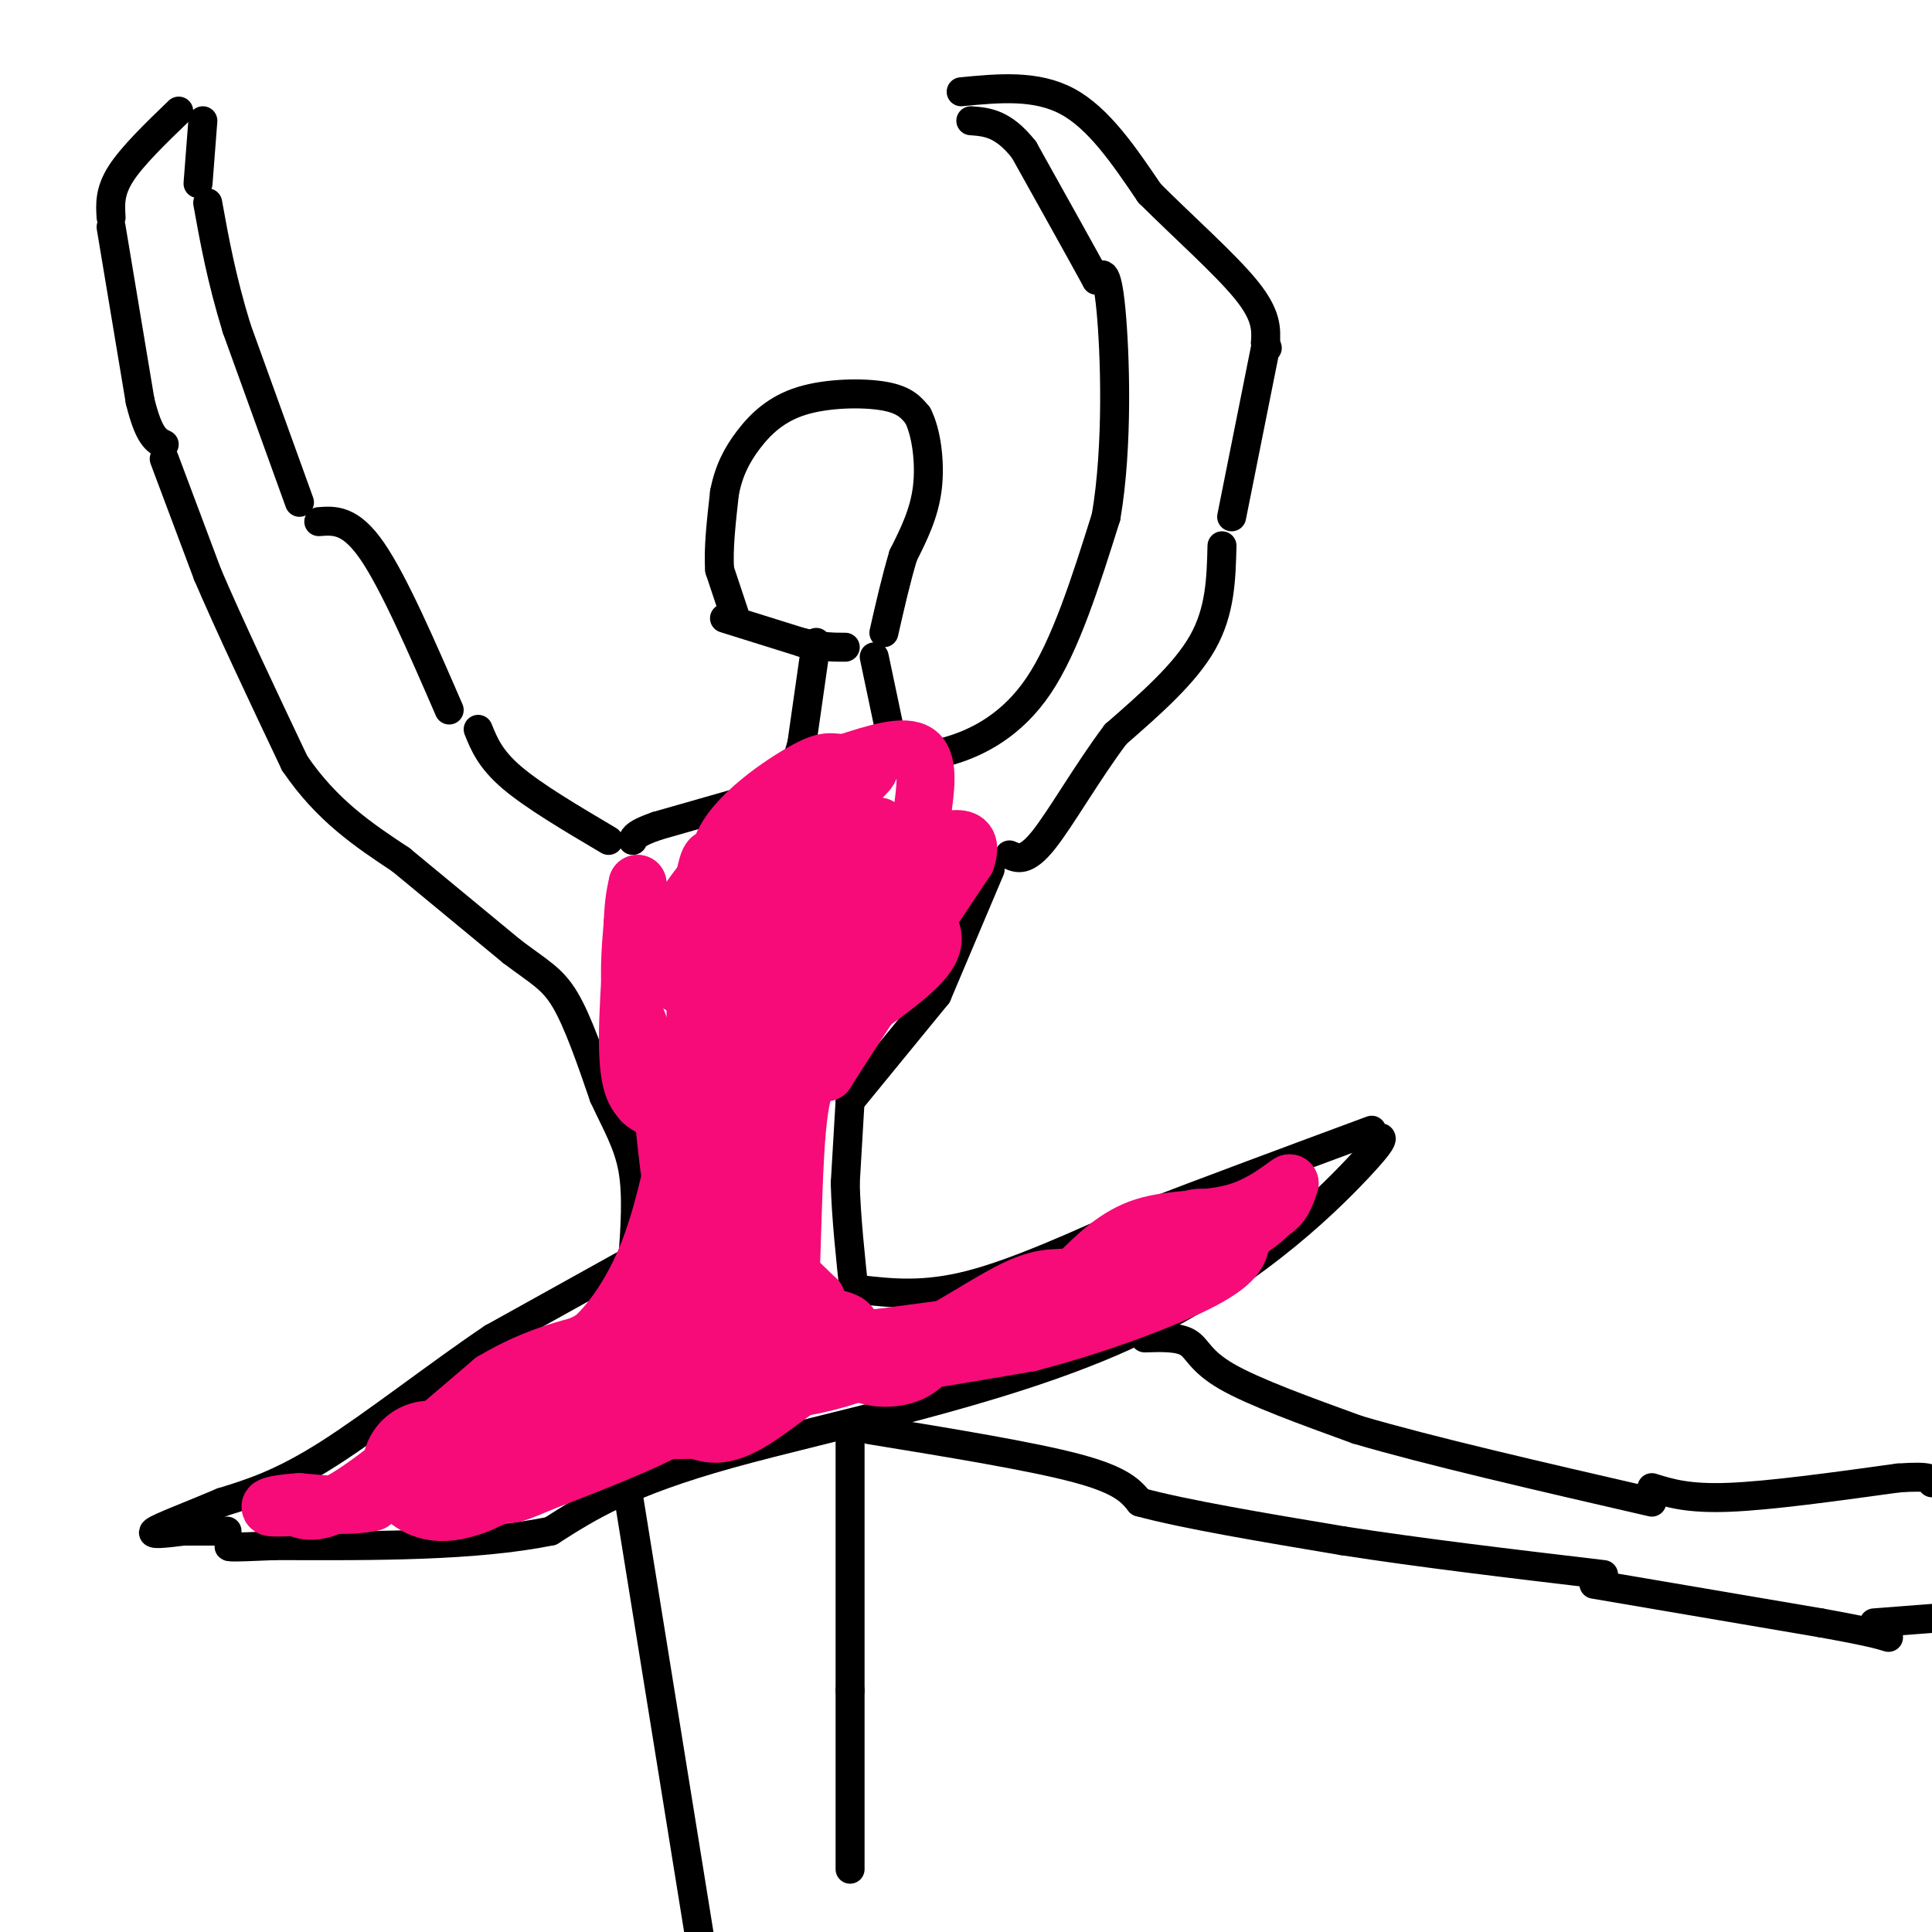 <svg viewBox='0 0 400 400' version='1.1' xmlns='http://www.w3.org/2000/svg' xmlns:xlink='http://www.w3.org/1999/xlink'><g fill='none' stroke='rgb(0,0,0)' stroke-width='6' stroke-linecap='round' stroke-linejoin='round'><path d='M152,127c0.000,0.000 -3.000,-9.000 -3,-9'/><path d='M149,118c-0.333,-4.167 0.333,-10.083 1,-16'/><path d='M150,102c0.869,-4.510 2.542,-7.786 5,-11c2.458,-3.214 5.700,-6.365 11,-8c5.300,-1.635 12.657,-1.753 17,-1c4.343,0.753 5.671,2.376 7,4'/><path d='M190,86c1.756,3.333 2.644,9.667 2,15c-0.644,5.333 -2.822,9.667 -5,14'/><path d='M187,115c-1.500,5.000 -2.750,10.500 -4,16'/><path d='M150,128c0.000,0.000 16.000,5.000 16,5'/><path d='M166,133c4.167,1.000 6.583,1.000 9,1'/><path d='M169,133c0.000,0.000 -3.000,21.000 -3,21'/><path d='M166,154c-1.333,5.167 -3.167,7.583 -5,10'/><path d='M181,136c0.000,0.000 4.000,19.000 4,19'/><path d='M185,155c1.500,3.667 3.250,3.333 5,3'/><path d='M157,165c0.000,0.000 -21.000,6.000 -21,6'/><path d='M136,171c-4.333,1.500 -4.667,2.250 -5,3'/><path d='M126,174c-7.750,-4.583 -15.500,-9.167 -20,-13c-4.500,-3.833 -5.750,-6.917 -7,-10'/><path d='M93,147c-5.750,-13.250 -11.500,-26.500 -16,-33c-4.500,-6.500 -7.750,-6.250 -11,-6'/><path d='M62,104c0.000,0.000 -13.000,-36.000 -13,-36'/><path d='M49,68c-3.167,-10.333 -4.583,-18.167 -6,-26'/><path d='M41,38c0.000,0.000 1.000,-13.000 1,-13'/><path d='M37,23c-4.833,4.667 -9.667,9.333 -12,13c-2.333,3.667 -2.167,6.333 -2,9'/><path d='M23,47c0.000,0.000 6.000,36.000 6,36'/><path d='M29,83c1.833,7.500 3.417,8.250 5,9'/><path d='M34,95c0.000,0.000 9.000,24.000 9,24'/><path d='M43,119c4.500,10.500 11.250,24.750 18,39'/><path d='M61,158c6.667,9.833 14.333,14.917 22,20'/><path d='M83,178c0.000,0.000 23.000,19.000 23,19'/><path d='M106,197c5.667,4.289 8.333,5.511 11,10c2.667,4.489 5.333,12.244 8,20'/><path d='M125,227c2.578,5.600 5.022,9.600 6,15c0.978,5.400 0.489,12.200 0,19'/><path d='M190,156c1.800,0.244 3.600,0.489 8,-1c4.400,-1.489 11.400,-4.711 17,-13c5.600,-8.289 9.800,-21.644 14,-35'/><path d='M229,107c2.533,-14.733 1.867,-34.067 1,-43c-0.867,-8.933 -1.933,-7.467 -3,-6'/><path d='M227,58c-3.000,-5.500 -9.000,-16.250 -15,-27'/><path d='M212,31c-4.333,-5.500 -7.667,-5.750 -11,-6'/><path d='M199,19c7.750,-0.750 15.500,-1.500 22,2c6.500,3.500 11.750,11.250 17,19'/><path d='M238,40c6.911,6.911 15.689,14.689 20,20c4.311,5.311 4.156,8.156 4,11'/><path d='M262,71c0.667,1.833 0.333,0.917 0,0'/><path d='M262,72c0.000,0.000 -7.000,35.000 -7,35'/><path d='M253,113c-0.167,6.750 -0.333,13.500 -4,20c-3.667,6.500 -10.833,12.750 -18,19'/><path d='M231,152c-5.822,7.711 -11.378,17.489 -15,22c-3.622,4.511 -5.311,3.756 -7,3'/><path d='M205,180c0.000,0.000 -11.000,26.000 -11,26'/><path d='M194,206c0.000,0.000 -18.000,22.000 -18,22'/><path d='M176,228c0.000,0.000 -1.000,17.000 -1,17'/><path d='M175,245c0.167,6.833 1.083,15.417 2,24'/><path d='M129,262c0.000,0.000 -27.000,15.000 -27,15'/><path d='M102,277c-10.778,7.222 -24.222,17.778 -34,24c-9.778,6.222 -15.889,8.111 -22,10'/><path d='M46,311c-6.800,2.889 -12.800,5.111 -14,6c-1.200,0.889 2.400,0.444 6,0'/><path d='M38,317c2.500,0.000 5.750,0.000 9,0'/><path d='M177,269c0.000,0.000 0.100,0.100 0.1,0.1'/><path d='M178,267c6.667,0.750 13.333,1.500 23,-1c9.667,-2.500 22.333,-8.250 35,-14'/><path d='M236,252c13.833,-5.333 30.917,-11.667 48,-18'/><path d='M284,236c2.083,-0.804 4.167,-1.607 -3,6c-7.167,7.607 -23.583,23.625 -49,35c-25.417,11.375 -59.833,18.107 -81,24c-21.167,5.893 -29.083,10.946 -37,16'/><path d='M114,317c-15.667,3.167 -36.333,3.083 -57,3'/><path d='M57,320c-11.000,0.500 -10.000,0.250 -9,0'/><path d='M237,277c3.511,-0.111 7.022,-0.222 9,1c1.978,1.222 2.422,3.778 8,7c5.578,3.222 16.289,7.111 27,11'/><path d='M281,296c14.667,4.333 37.833,9.667 61,15'/><path d='M130,309c0.000,0.000 15.000,93.000 15,93'/><path d='M176,295c0.000,0.000 0.000,55.000 0,55'/><path d='M176,350c0.000,15.333 0.000,26.167 0,37'/><path d='M180,296c16.833,2.750 33.667,5.500 43,8c9.333,2.500 11.167,4.750 13,7'/><path d='M236,311c9.167,2.500 25.583,5.250 42,8'/><path d='M278,319c16.000,2.500 35.000,4.750 54,7'/><path d='M342,308c3.750,1.167 7.500,2.333 16,2c8.500,-0.333 21.750,-2.167 35,-4'/><path d='M393,306c7.000,-0.500 7.000,0.250 7,1'/><path d='M330,328c0.000,0.000 47.000,8.000 47,8'/><path d='M377,336c10.167,1.833 12.083,2.417 14,3'/><path d='M388,336c0.000,0.000 13.000,-1.000 13,-1'/></g>
<g fill='none' stroke='rgb(246,11,121)' stroke-width='28' stroke-linecap='round' stroke-linejoin='round'><path d='M155,256c0.000,0.000 0.100,0.100 0.1,0.1'/><path d='M155,256c0.000,0.000 -5.000,10.000 -5,10'/><path d='M150,266c-1.667,3.333 -3.333,6.667 -6,9c-2.667,2.333 -6.333,3.667 -10,5'/><path d='M134,280c-4.333,3.000 -10.167,8.000 -16,13'/><path d='M118,293c-6.333,4.000 -14.167,7.500 -22,11'/><path d='M96,304c-4.833,1.833 -5.917,0.917 -7,0'/></g>
<g fill='none' stroke='rgb(246,11,121)' stroke-width='12' stroke-linecap='round' stroke-linejoin='round'><path d='M212,273c0.000,0.000 -30.000,4.000 -30,4'/><path d='M182,277c-9.911,4.311 -19.689,13.089 -26,17c-6.311,3.911 -9.156,2.956 -12,2'/><path d='M144,296c-4.222,0.222 -8.778,-0.222 -13,1c-4.222,1.222 -8.111,4.111 -12,7'/><path d='M119,304c-8.000,1.044 -22.000,0.156 -30,1c-8.000,0.844 -10.000,3.422 -12,6'/><path d='M77,311c-4.500,1.000 -9.750,0.500 -15,0'/><path d='M62,311c-3.889,0.222 -6.111,0.778 -6,1c0.111,0.222 2.556,0.111 5,0'/><path d='M61,312c1.889,0.622 4.111,2.178 11,-2c6.889,-4.178 18.444,-14.089 30,-24'/><path d='M102,286c9.167,-5.500 17.083,-7.250 25,-9'/><path d='M127,277c7.726,-2.536 14.542,-4.375 23,-5c8.458,-0.625 18.560,-0.036 23,1c4.440,1.036 3.220,2.518 2,4'/><path d='M175,277c0.408,2.099 0.429,5.346 3,7c2.571,1.654 7.692,1.715 11,0c3.308,-1.715 4.802,-5.204 12,-9c7.198,-3.796 20.099,-7.898 33,-12'/><path d='M234,263c7.048,-2.119 8.167,-1.417 9,-3c0.833,-1.583 1.381,-5.452 3,-7c1.619,-1.548 4.310,-0.774 7,0'/><path d='M253,253c3.133,-0.178 7.467,-0.622 10,-2c2.533,-1.378 3.267,-3.689 4,-6'/><path d='M267,245c-0.905,0.369 -5.167,4.292 -11,6c-5.833,1.708 -13.238,1.202 -19,3c-5.762,1.798 -9.881,5.899 -14,10'/><path d='M223,264c-3.643,1.274 -5.750,-0.542 -13,3c-7.250,3.542 -19.643,12.440 -32,17c-12.357,4.560 -24.679,4.780 -37,5'/><path d='M141,289c-8.378,1.000 -10.822,1.000 -4,0c6.822,-1.000 22.911,-3.000 39,-5'/><path d='M176,284c12.667,-1.833 24.833,-3.917 37,-6'/><path d='M213,278c13.400,-3.422 28.400,-8.978 36,-13c7.600,-4.022 7.800,-6.511 8,-9'/><path d='M257,256c2.060,-1.940 3.208,-2.292 5,-4c1.792,-1.708 4.226,-4.774 -4,-1c-8.226,3.774 -27.113,14.387 -46,25'/><path d='M212,276c-18.726,4.143 -42.542,2.000 -55,2c-12.458,0.000 -13.560,2.143 -14,5c-0.440,2.857 -0.220,6.429 0,10'/><path d='M143,293c-5.167,4.000 -18.083,9.000 -31,14'/><path d='M112,307c-6.778,2.933 -8.222,3.267 -6,0c2.222,-3.267 8.111,-10.133 14,-17'/><path d='M120,290c7.644,-9.400 19.756,-24.400 24,-30c4.244,-5.600 0.622,-1.800 -3,2'/><path d='M141,262c-1.821,0.024 -4.875,-0.917 -7,1c-2.125,1.917 -3.321,6.690 -6,10c-2.679,3.310 -6.839,5.155 -11,7'/><path d='M117,280c-0.917,1.107 2.292,0.375 6,-3c3.708,-3.375 7.917,-9.393 11,-17c3.083,-7.607 5.042,-16.804 7,-26'/><path d='M141,234c1.000,-0.267 0.000,12.067 -1,13c-1.000,0.933 -2.000,-9.533 -3,-20'/><path d='M137,227c-1.500,-6.333 -3.750,-12.167 -6,-18'/><path d='M131,209c-1.000,-6.000 -0.500,-12.000 0,-18'/><path d='M131,191c0.167,-4.333 0.583,-6.167 1,-8'/><path d='M132,183c-0.422,5.289 -1.978,22.511 -2,32c-0.022,9.489 1.489,11.244 3,13'/><path d='M133,228c2.536,2.500 7.375,2.250 10,5c2.625,2.750 3.036,8.500 7,15c3.964,6.500 11.482,13.750 19,21'/><path d='M169,269c1.622,3.756 -3.822,2.644 -6,-5c-2.178,-7.644 -1.089,-21.822 0,-36'/><path d='M163,228c0.417,-7.726 1.458,-9.042 7,-13c5.542,-3.958 15.583,-10.560 20,-15c4.417,-4.440 3.208,-6.720 2,-9'/><path d='M192,191c0.800,-5.000 1.800,-13.000 0,-16c-1.800,-3.000 -6.400,-1.000 -11,1'/><path d='M181,176c-6.500,0.500 -17.250,1.250 -28,2'/><path d='M153,178c-5.603,0.122 -5.612,-0.572 -6,0c-0.388,0.572 -1.156,2.411 -2,11c-0.844,8.589 -1.766,23.928 0,34c1.766,10.072 6.219,14.878 8,15c1.781,0.122 0.891,-4.439 0,-9'/><path d='M153,229c0.889,-14.067 3.111,-44.733 5,-41c1.889,3.733 3.444,41.867 5,80'/><path d='M163,268c0.956,5.422 0.844,-21.022 2,-34c1.156,-12.978 3.578,-12.489 6,-12'/><path d='M171,222c5.833,-9.333 17.417,-26.667 29,-44'/><path d='M200,178c2.511,-7.200 -5.711,-3.200 -9,-3c-3.289,0.200 -1.644,-3.400 0,-7'/><path d='M191,168c0.444,-3.844 1.556,-9.956 -1,-12c-2.556,-2.044 -8.778,-0.022 -15,2'/><path d='M175,158c-3.172,-0.026 -3.603,-1.089 -9,2c-5.397,3.089 -15.761,10.332 -17,17c-1.239,6.668 6.646,12.762 11,13c4.354,0.238 5.177,-5.381 6,-11'/><path d='M166,179c1.201,-4.414 1.203,-9.948 1,-4c-0.203,5.948 -0.611,23.378 0,25c0.611,1.622 2.241,-12.563 3,-13c0.759,-0.437 0.645,12.875 2,14c1.355,1.125 4.177,-9.938 7,-21'/><path d='M179,180c1.979,-6.410 3.427,-11.935 3,-7c-0.427,4.935 -2.730,20.329 -1,20c1.730,-0.329 7.494,-16.380 6,-18c-1.494,-1.620 -10.247,11.190 -19,24'/><path d='M168,199c-4.378,6.178 -5.822,9.622 -4,5c1.822,-4.622 6.911,-17.311 12,-30'/><path d='M176,174c1.548,-7.107 -0.583,-9.875 0,-12c0.583,-2.125 3.881,-3.607 4,-3c0.119,0.607 -2.940,3.304 -6,6'/><path d='M174,165c-4.622,2.000 -13.178,4.000 -20,9c-6.822,5.000 -11.911,13.000 -17,21'/><path d='M137,195c-2.598,4.779 -0.594,6.227 4,9c4.594,2.773 11.778,6.870 16,3c4.222,-3.870 5.482,-15.707 9,-22c3.518,-6.293 9.293,-7.040 12,-5c2.707,2.040 2.345,6.869 1,10c-1.345,3.131 -3.672,4.566 -6,6'/><path d='M173,196c-2.000,3.167 -4.000,8.083 -6,13'/></g>
</svg>